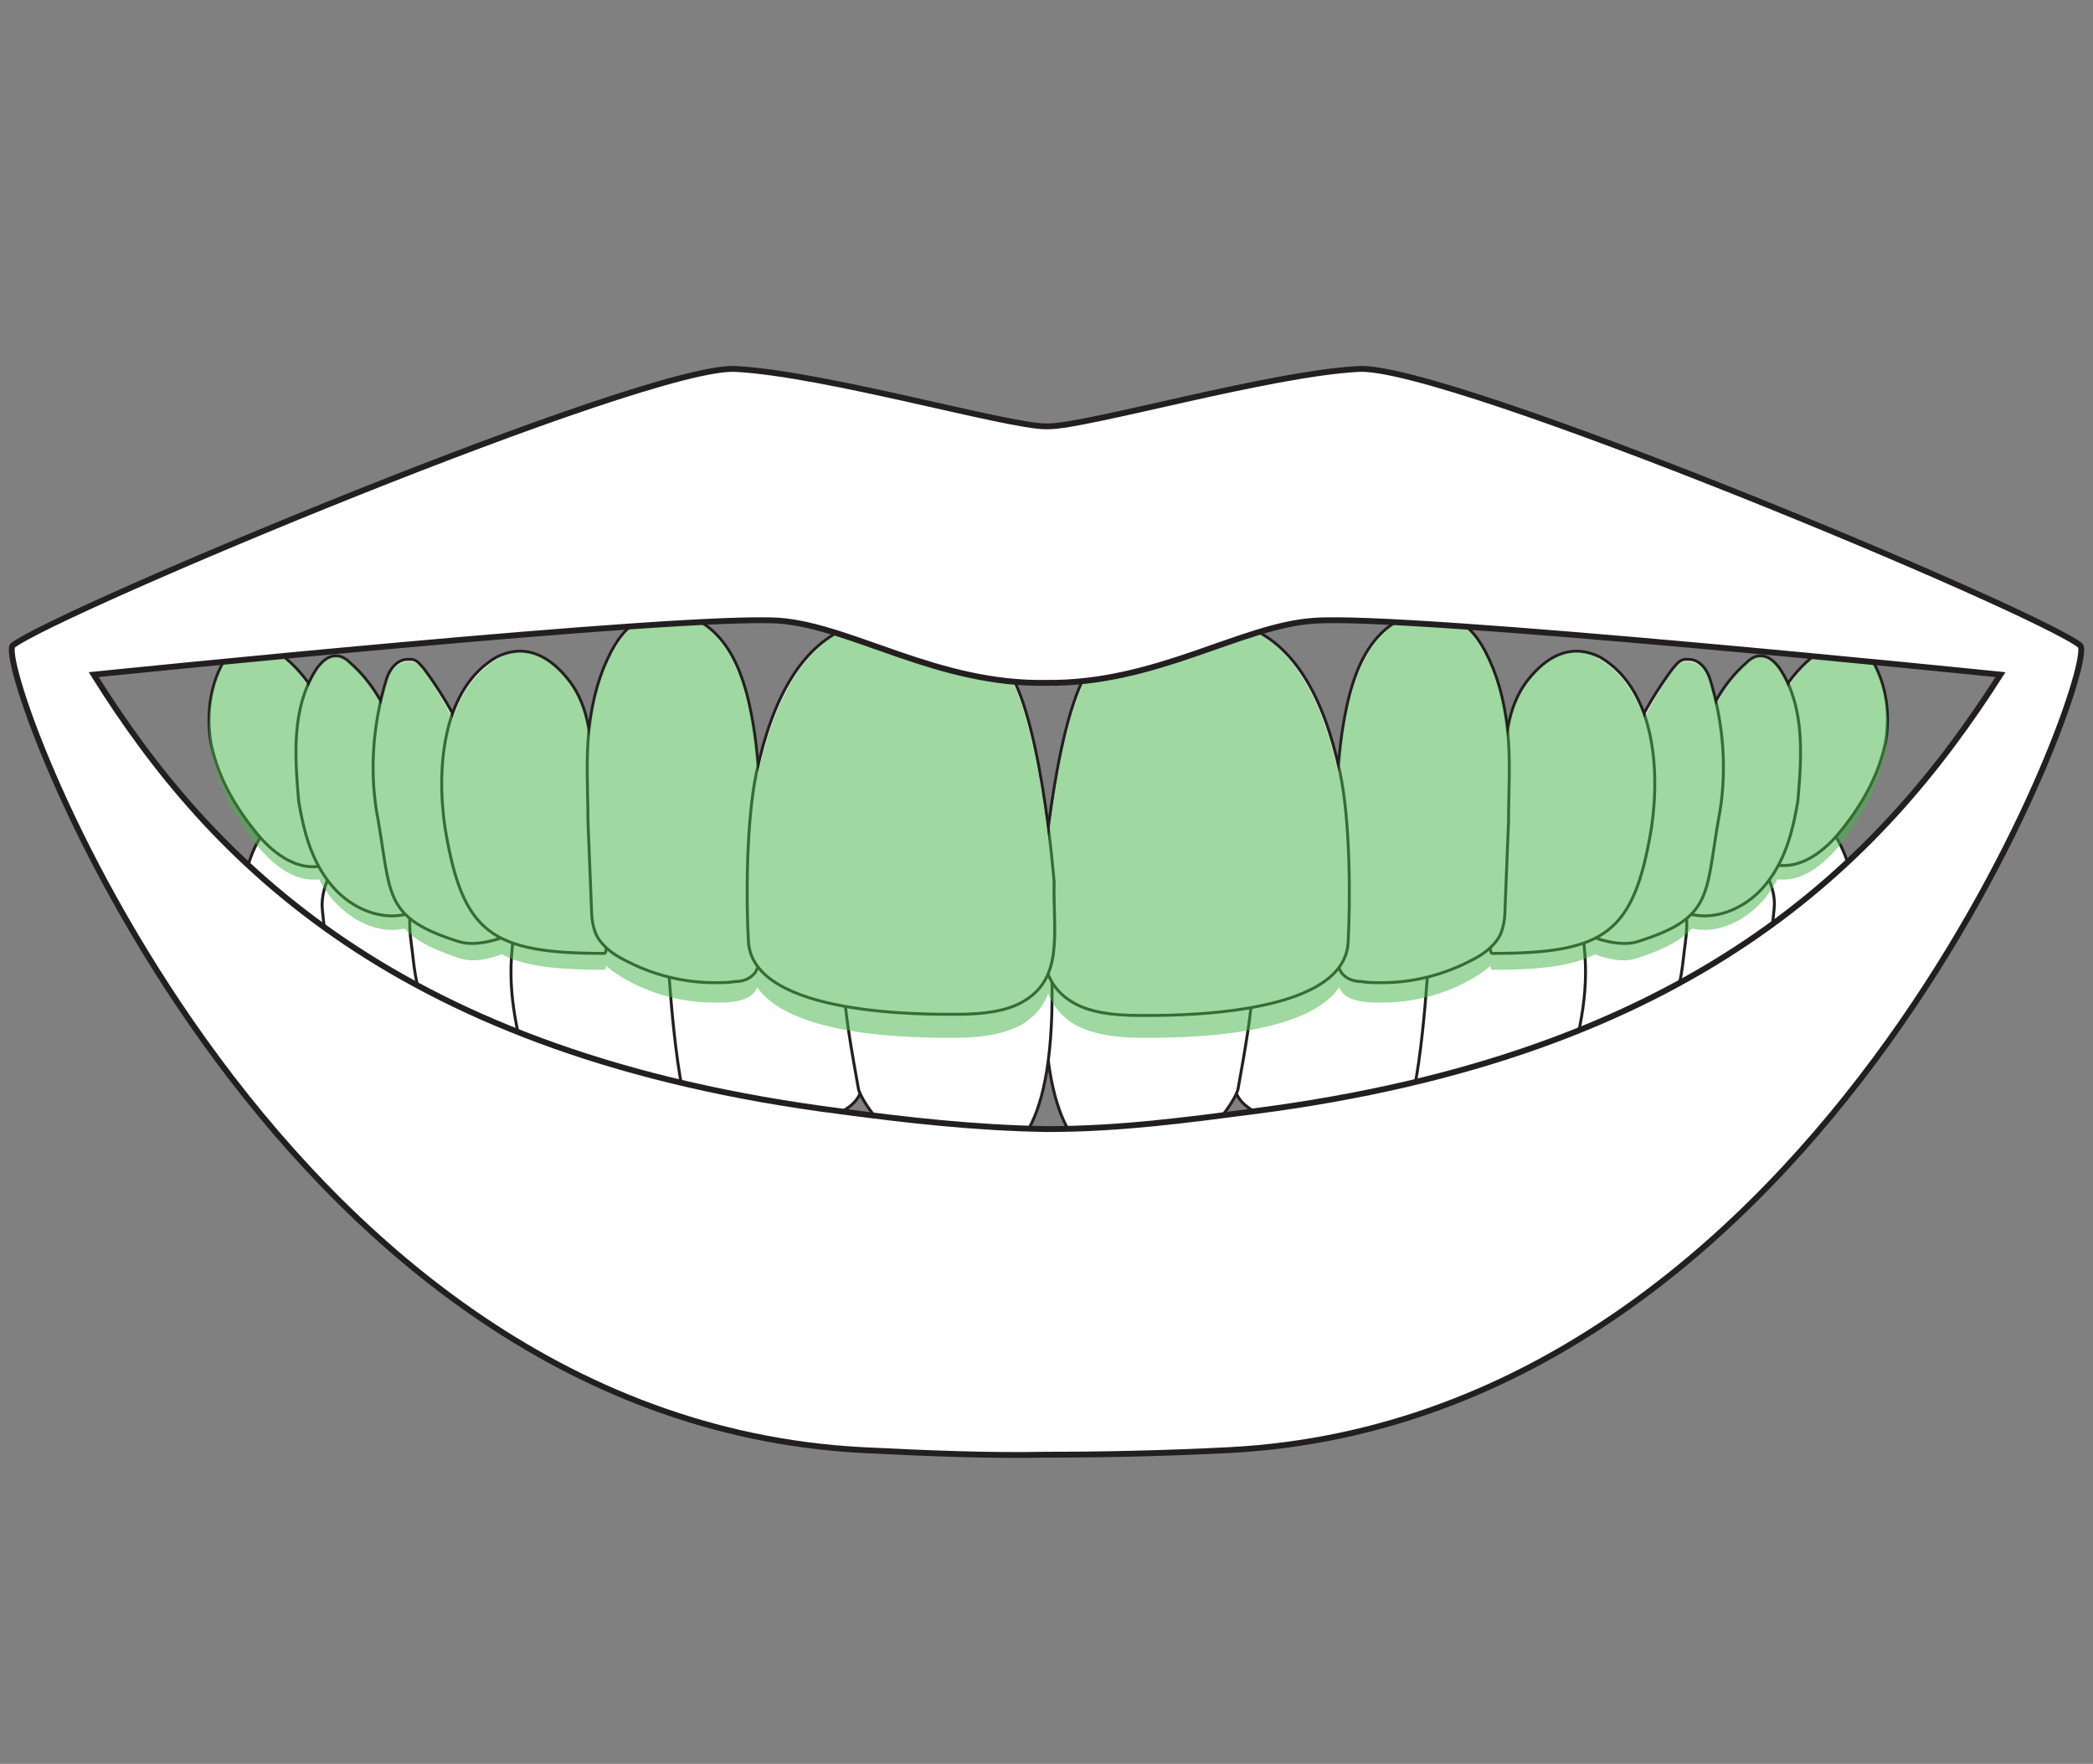 <?xml version="1.0" encoding="utf-8"?>
<!-- Generator: Adobe Illustrator 24.0.0, SVG Export Plug-In . SVG Version: 6.00 Build 0)  -->
<svg version="1.1" id="Layer_1" xmlns="http://www.w3.org/2000/svg" xmlns:xlink="http://www.w3.org/1999/xlink" x="0px" y="0px"
	 viewBox="0 0 178.7 150.6" style="enable-background:new 0 0 178.7 150.6;" xml:space="preserve">
<rect x="0" y="0" width="178.7" height="150.6" fill="#808080" stroke="none"/>
<style type="text/css">
	.st0{fill:#FFFFFF;stroke:#231F20;stroke-width:0.25;stroke-miterlimit:10;}
	.st1{opacity:0.52;}
	.st2{fill:#47B549;}
	.st3{fill-rule:evenodd;clip-rule:evenodd;fill:#FFFFFF;stroke:#231F20;stroke-width:0.5;stroke-miterlimit:10;}
</style>
<g>
	<path class="st0" d="M155.8,70.2c-1-1.1-2.6-1.8-3.9-1.8c-0.8,0-1.6,0.3-2.1,0.8c-0.6,0.6-0.9,1.5-0.9,2.7l0.2,9.9
		c0.1,3.2,1.5,3.7,2.4,3.7c2.3,0,5.2-3.3,6-5.1C158.9,77.1,158.2,72.8,155.8,70.2z"/>
	<path class="st0" d="M149.5,72.9c-1.4-1.4-3.3-2.3-4.8-2.3c-1.9,0-3.2,1.3-3.3,3.4c0,0.9,0.2,1.8,0.5,2.9c0.6,2.3,1.3,5.2-0.4,9.1
		l-0.4,0.8l0.9,0.2c0.6,0.1,1.2,0.2,1.8,0.2h0c2.3,0,4.4-0.9,6-2.4c1.1-1.2,1.7-7.1,1.7-7.6C151.5,75.8,150.8,74.2,149.5,72.9z"/>
	<path class="st0" d="M143.1,75.4c-1.1-1.6-3.4-2.7-5.9-2.7c-0.2,0-0.5,0-0.7,0c-2.4,0.2-2.8,1.8-2.9,3.5l-0.3,9.7
		c0,0.4,0,0.9,0.2,1.3c0.4,0.8,1.9,1.9,3.3,2.2c0.3,0.1,0.6,0.1,0.9,0.1c1.8,0,3.6-1.1,4.6-2.8c1.1-1.7,1.3-3.7,1.5-5.5
		C144,79.7,144.4,77.3,143.1,75.4z"/>
	<path class="st0" d="M134.3,75.9c-0.1-0.2-0.2-0.6-0.5-0.9c-0.2-0.2-0.5-0.3-0.8-0.3c-0.2,0-0.4,0-0.5,0.1l-11.3,2.3l-0.1,0.5
		c-0.4,2-0.4,3.8-0.5,5.6c0,2-0.1,3.9-0.6,6c-0.4,1.5-0.9,3.8,0.3,5.3c0.8,1,2.1,1.5,4,1.5c0.1,0,0.2,0,0.3,0h0
		c5.4,0,9-2.7,10.1-7.5C135.7,84,135.6,80.8,134.3,75.9z"/>
	<path class="st0" d="M122,81.7c0.1-1.6,0.3-3.4-1.9-4.7c-1.2-0.7-2.5-1-4.1-1c-1.5,0-9.3,1.2-9.7,1.4c-1.1,0.6-1.1,0.6-1.1,11.6V91
		c0,2.4,0.5,3.3,2.7,4.3c0.5,0.2,1,0.5,1.5,0.7c2.5,1.2,4.6,2.2,6.6,2.2h0c1.9,0,2.3,0.5,3.6-1.5C121.4,93.6,121.9,82.2,122,81.7z"
		/>
	<path class="st0" d="M105.3,77.9c-1.2-0.8-2.7-0.8-3.8-0.9c-1.6,0-3-0.1-4.1-0.1c-1.9-0.1-3.1-0.1-3.9-0.1c-1.4,0-1.9,0.1-2.6,0.5
		c-1.1,0.6-1.7,1.9-1.7,3.6c0,0.3,0,1.1,0,2.1c-0.4,14.2,3.7,15.7,5,15.7c0.6,0,4.7,0.3,5.4,0c3.9-1.4,5.9-4.9,6.1-5.7
		C106.9,86.3,108.1,79.7,105.3,77.9z"/>
	<path class="st0" d="M23.2,70.2c1-1.1,2.6-1.8,3.9-1.8c0.8,0,1.6,0.3,2.1,0.8c0.6,0.6,0.9,1.5,0.9,2.7L30,81.7
		c-0.1,3.2-1.5,3.7-2.4,3.7c-2.3,0-5.2-3.3-6-5.1C20.1,77.1,20.8,72.8,23.2,70.2z"/>
	<path class="st0" d="M29.5,72.9c1.4-1.4,3.3-2.3,4.8-2.3c1.9,0,3.2,1.3,3.3,3.4c0,0.9-0.2,1.8-0.5,2.9c-0.6,2.3-1.3,5.2,0.4,9.1
		l0.4,0.8L37,87.1c-0.6,0.1-1.2,0.2-1.8,0.2h0c-2.3,0-4.4-0.9-6-2.4c-1.1-1.2-1.7-7.1-1.7-7.6C27.5,75.8,28.2,74.2,29.5,72.9z"/>
	<path class="st0" d="M35.9,75.4c1.1-1.6,3.4-2.7,5.9-2.7c0.2,0,0.5,0,0.7,0c2.4,0.2,2.8,1.8,2.9,3.5l0.3,9.7c0,0.4,0,0.9-0.2,1.3
		c-0.4,0.8-1.9,1.9-3.3,2.2c-0.3,0.1-0.6,0.1-0.9,0.1c-1.8,0-3.6-1.1-4.6-2.8c-1.1-1.7-1.3-3.7-1.5-5.5C35,79.7,34.6,77.3,35.9,75.4
		z"/>
	<path class="st0" d="M44.7,75.9c0.1-0.2,0.2-0.6,0.5-0.9c0.2-0.2,0.5-0.3,0.8-0.3c0.2,0,0.4,0,0.5,0.1l11.3,2.3l0.1,0.5
		c0.4,2,0.4,3.8,0.5,5.6c0,2,0.1,3.9,0.6,6c0.4,1.5,0.9,3.8-0.3,5.3c-0.8,1-2.1,1.5-4,1.5c-0.1,0-0.2,0-0.3,0h0
		c-5.4,0-9-2.7-10.1-7.5C43.3,84,43.4,80.8,44.7,75.9z"/>
	<path class="st0" d="M57,81.7c-0.1-1.6-0.3-3.4,1.9-4.7c1.2-0.7,2.5-1,4.1-1c1.5,0,9.3,1.2,9.7,1.4c1.1,0.6,1.1,0.6,1.1,11.6V91
		c0,2.4-0.5,3.3-2.7,4.3c-0.5,0.2-1,0.5-1.5,0.7c-2.5,1.2-4.6,2.2-6.6,2.2h0c-1.9,0-2.3,0.5-3.6-1.5C57.6,93.6,57.1,82.2,57,81.7z"
		/>
	<path class="st0" d="M73.7,77.9c1.2-0.8,2.7-0.8,3.8-0.9c1.6,0,3-0.1,4.1-0.1c1.9-0.1,3.1-0.1,3.9-0.1c1.4,0,1.9,0.1,2.6,0.5
		c1.1,0.6,1.7,1.9,1.7,3.6c0,0.3,0,1.1,0,2.1c0.4,14.2-3.7,15.7-5,15.7c-0.6,0-4.7,0.3-5.4,0c-3.9-1.4-5.9-4.9-6.1-5.7
		C72.1,86.3,70.9,79.7,73.7,77.9z"/>
</g>
<g>
	<path class="st0" d="M158.9,55.1c-0.1-0.2-0.5-0.5-0.9-0.6c-0.4-0.1-0.7,0-1,0.2c-2.7,1.2-4.8,3.6-6.1,6.9
		c-1.1,2.8-1.4,5.8-1.6,8.9c0,0.6-0.1,1.5,0.4,2.3c0.3,0.5,0.9,0.9,1.6,1c0.3,0.1,0.6,0.1,1,0.1c2,0,3.8-1.6,4.9-3
		c2.1-2.6,3.3-5.1,3.8-7.6C161.5,60.3,160.8,57.2,158.9,55.1z"/>
	<path class="st0" d="M151.9,57c-0.2-0.2-0.7-1-1.6-1c-0.5,0-0.9,0.3-1.2,0.6c-3.8,3.3-4.8,8.7-5.2,13.5c-0.2,2.3-0.4,4.7-0.4,7.1
		l0,0.6l0.6,0.2c0.4,0.1,0.9,0.2,1.4,0.2c2,0,4.1-1.1,5.5-3c1.5-2,2.1-4.4,2.5-6.8C153.8,64.8,154.2,60.4,151.9,57z"/>
	<path class="st0" d="M146,58c-0.3-1-1-1.7-1.8-1.7c-0.1,0-0.2,0-0.4,0c-0.5,0.1-0.8,0.6-1,0.8c-5.4,7.3-6,13.9-6.7,22.4l-0.1,0.5
		c0,0,2.2,0.9,3.8,0.4c6.4-2,5.8-3.9,6.9-10.3C147.5,66.1,147.2,61.9,146,58z"/>
	<path class="st0" d="M136.6,56.1c-0.6-0.3-1.3-0.5-2-0.5c-1,0-2.5,0.4-4.1,2.4c-2,2.5-2,5.7-2,8.7c0,1.3,0,2.5-0.1,3.6l-0.1,1.1
		c-0.4,3.2-1.5,10-0.9,10c9.7,0,12.1-1.7,13.6-10.7C141.8,65.3,141.1,58.7,136.6,56.1z"/>
	<path class="st0" d="M128.7,62.2c-0.3-2.6-0.9-4.7-1.9-6.6c-0.8-1.5-1.7-2.4-2.9-2.9c-0.6-0.3-1.2-0.4-1.9-0.4
		c-1.5,0-3,0.7-4.1,1.8c-1.6,1.6-2.3,3.8-2.7,5.3c-1.1,4.4-1.1,8.9-1.1,13.3l0.1,8.9c0,0.4,0,0.9,0.3,1.4c0.5,0.7,1.3,0.8,1.7,0.8
		c0.6,0.1,1.2,0.1,1.8,0.1h0c2.7,0,5.4-0.7,7.8-2c0.8-0.4,1.8-1.1,2.3-2.1c0.3-0.7,0.4-1.5,0.4-2.2l0.3-7.5
		C128.8,67.5,129,64.9,128.7,62.2z"/>
	<path class="st0" d="M114.4,65.9c-1.4-6.5-3.9-10.6-7.5-12.2c-1.4-0.6-3.1-1-4.7-1c-3.2,0-6.9,2.1-8.7,3.8
		C90.2,59.8,89,75.4,89,75.4c0.1,4.3-0.9,8.3,2.8,10.3c1.3,0.7,3.1,1,5.5,1h0c2.5,0,17.4,0.2,17.8-6.2
		C115.3,76.9,115.3,70.1,114.4,65.9z"/>
	<path class="st0" d="M20.1,55.1c0.1-0.2,0.5-0.5,0.9-0.6c0.4-0.1,0.7,0,1,0.2c2.7,1.2,4.8,3.6,6.1,6.9c1.1,2.8,1.4,5.8,1.6,8.9
		c0,0.6,0.1,1.5-0.4,2.3c-0.3,0.5-0.9,0.9-1.6,1C27.4,74,27,74,26.7,74c-2,0-3.8-1.6-4.9-3c-2.1-2.6-3.3-5.1-3.8-7.6
		C17.5,60.3,18.2,57.2,20.1,55.1z"/>
	<path class="st0" d="M27.1,57c0.2-0.2,0.7-1,1.6-1c0.5,0,0.9,0.3,1.2,0.6c3.8,3.3,4.8,8.7,5.2,13.5c0.2,2.3,0.4,4.7,0.4,7.1l0,0.6
		l-0.6,0.2c-0.4,0.1-0.9,0.2-1.4,0.2c-2,0-4.1-1.1-5.5-3c-1.5-2-2.1-4.4-2.5-6.8C25.2,64.8,24.8,60.4,27.1,57z"/>
	<path class="st0" d="M33,58c0.3-1,1-1.7,1.8-1.7c0.1,0,0.2,0,0.4,0c0.5,0.1,0.8,0.6,1,0.8c5.4,7.3,6,13.9,6.7,22.4l0.1,0.5
		c0,0-2.2,0.9-3.8,0.4c-6.4-2-5.8-3.9-6.9-10.3C31.5,66.1,31.8,61.9,33,58z"/>
	<path class="st0" d="M42.4,56.1c0.6-0.3,1.3-0.5,2-0.5c1,0,2.5,0.4,4.1,2.4c2,2.5,2,5.7,2,8.7c0,1.3,0,2.5,0.1,3.6l0.1,1.1
		c0.4,3.2,1.5,10,0.9,10c-9.7,0-12.1-1.7-13.6-10.7C37.2,65.3,37.9,58.7,42.4,56.1z"/>
	<path class="st0" d="M50.3,62.2c0.3-2.6,0.9-4.7,1.9-6.6c0.8-1.5,1.7-2.4,2.9-2.9c0.6-0.3,1.2-0.4,1.9-0.4c1.5,0,3,0.7,4.1,1.8
		c1.6,1.6,2.3,3.8,2.7,5.3c1.1,4.4,1.1,8.9,1.1,13.3l-0.1,8.9c0,0.4,0,0.9-0.3,1.4c-0.5,0.7-1.3,0.8-1.7,0.8
		c-0.6,0.1-1.2,0.1-1.8,0.1h0c-2.7,0-5.4-0.7-7.8-2c-0.8-0.4-1.8-1.1-2.3-2.1c-0.3-0.7-0.4-1.5-0.4-2.2l-0.3-7.5
		C50.2,67.5,50,64.9,50.3,62.2z"/>
	<path class="st0" d="M64.6,65.9c1.4-6.5,3.9-10.6,7.5-12.2c1.4-0.6,3.1-1,4.7-1c3.2,0,6.9,2.1,8.7,3.8c3.3,3.2,4.5,18.8,4.5,18.8
		c-0.1,4.3,0.9,8.3-2.8,10.3c-1.3,0.7-3.1,1-5.5,1h0c-2.5,0-17.4,0.2-17.8-6.2C63.7,76.9,63.7,70.1,64.6,65.9z"/>
</g>
<g class="st1">
	<path class="st2" d="M158.9,55.2c-0.1-0.2-0.5-0.5-0.9-0.6c-0.4-0.1-0.7,0-1,0.2c-2.7,1.2-4.8,3.8-6.1,7.3c-1.1,3-1.4,6.1-1.6,9.4
		c0,0.6-0.1,1.6,0.4,2.4c0.3,0.5,0.9,0.9,1.6,1.1c0.3,0.1,0.6,0.1,1,0.1c2,0,3.8-1.7,4.9-3.1c2.1-2.7,3.3-5.3,3.8-8
		C161.5,60.7,160.8,57.4,158.9,55.2z"/>
	<path class="st2" d="M151.9,57.2c-0.2-0.3-0.7-1.1-1.6-1.1c-0.5,0-0.9,0.3-1.2,0.6c-3.8,3.5-4.8,9.2-5.2,14.2
		c-0.2,2.5-0.4,5-0.4,7.5l0,0.6l0.6,0.2c0.4,0.1,0.9,0.2,1.4,0.2c2,0,4.1-1.2,5.5-3.1c1.5-2.1,2.1-4.7,2.5-7.2
		C153.8,65.5,154.2,60.8,151.9,57.2z"/>
	<path class="st2" d="M146,58.3c-0.3-1.1-1-1.8-1.8-1.8c-0.1,0-0.2,0-0.4,0c-0.5,0.1-0.8,0.6-1,0.8c-5.4,7.7-6,14.7-6.7,23.6
		l-0.1,0.5c0,0,2.2,1,3.8,0.4c6.4-2.1,5.8-4.1,6.9-10.9C147.5,66.8,147.2,62.4,146,58.3z"/>
	<path class="st2" d="M136.6,56.3c-0.6-0.4-1.3-0.6-2-0.6c-1,0-2.5,0.4-4.1,2.5c-2,2.6-2,6-2,9.2c0,1.3,0,2.6-0.1,3.8l-0.1,1.1
		c-0.4,3.4-1.5,10.5-0.9,10.5c9.7,0,12.1-1.7,13.6-11.3C141.8,66,141.1,59,136.6,56.3z"/>
	<path class="st2" d="M128.7,62.8c-0.3-2.7-0.9-5-1.9-6.9c-0.8-1.5-1.7-2.6-2.9-3.1c-0.6-0.3-1.2-0.4-1.9-0.4c-1.5,0-3,0.7-4.1,1.9
		c-1.6,1.7-2.3,4-2.7,5.6c-1.1,4.6-1.1,9.4-1.1,14l0.1,9.3c0,0.4,0,0.9,0.3,1.4c0.5,0.7,1.3,0.8,1.7,0.9c0.6,0.1,1.2,0.1,1.8,0.1h0
		c2.7,0,5.4-0.7,7.8-2.1c0.8-0.5,1.8-1.1,2.3-2.2c0.3-0.8,0.4-1.6,0.4-2.3l0.3-7.9C128.8,68.3,129,65.5,128.7,62.8z"/>
	<path class="st2" d="M114.4,66.6c-1.4-6.8-3.9-11.1-7.5-12.8c-1.4-0.7-3.1-1-4.7-1c-3.2,0-6.9,2.2-8.7,4C90.2,60.2,89,76.6,89,76.6
		c0.1,4.5-0.9,8.7,2.8,10.9c1.3,0.7,3.1,1.1,5.5,1.1h0c2.5,0,17.4,0.3,17.8-6.5C115.3,78.2,115.3,71.1,114.4,66.6z"/>
	<path class="st2" d="M20.1,55.2c0.1-0.2,0.5-0.5,0.9-0.6c0.4-0.1,0.7,0,1,0.2c2.7,1.2,4.8,3.8,6.1,7.3c1.1,3,1.4,6.1,1.6,9.4
		c0,0.6,0.1,1.6-0.4,2.4c-0.3,0.5-0.9,0.9-1.6,1.1c-0.3,0.1-0.6,0.1-1,0.1c-2,0-3.8-1.7-4.9-3.1c-2.1-2.7-3.3-5.3-3.8-8
		C17.5,60.7,18.2,57.4,20.1,55.2z"/>
	<path class="st2" d="M27.1,57.2c0.2-0.3,0.7-1.1,1.6-1.1c0.5,0,0.9,0.3,1.2,0.6c3.8,3.5,4.8,9.2,5.2,14.2c0.2,2.5,0.4,5,0.4,7.5
		l0,0.6l-0.6,0.2c-0.4,0.1-0.9,0.2-1.4,0.2c-2,0-4.1-1.2-5.5-3.1c-1.5-2.1-2.1-4.7-2.5-7.2C25.2,65.5,24.8,60.8,27.1,57.2z"/>
	<path class="st2" d="M33,58.3c0.3-1.1,1-1.8,1.8-1.8c0.1,0,0.2,0,0.4,0c0.5,0.1,0.8,0.6,1,0.8c5.4,7.7,6,14.7,6.7,23.6l0.1,0.5
		c0,0-2.2,1-3.8,0.4c-6.4-2.1-5.8-4.1-6.9-10.9C31.5,66.8,31.8,62.4,33,58.3z"/>
	<path class="st2" d="M42.4,56.3c0.6-0.4,1.3-0.6,2-0.6c1,0,2.5,0.4,4.1,2.5c2,2.6,2,6,2,9.2c0,1.3,0,2.6,0.1,3.8l0.1,1.1
		c0.4,3.4,1.5,10.5,0.9,10.5c-9.7,0-12.1-1.7-13.6-11.3C37.2,66,37.9,59,42.4,56.3z"/>
	<path class="st2" d="M50.3,62.8c0.3-2.7,0.9-5,1.9-6.9c0.8-1.5,1.7-2.6,2.9-3.1c0.6-0.3,1.2-0.4,1.9-0.4c1.5,0,3,0.7,4.1,1.9
		c1.6,1.7,2.3,4,2.7,5.6c1.1,4.6,1.1,9.4,1.1,14l-0.1,9.3c0,0.4,0,0.9-0.3,1.4c-0.5,0.7-1.3,0.8-1.7,0.9c-0.6,0.1-1.2,0.1-1.8,0.1h0
		c-2.7,0-5.4-0.7-7.8-2.1c-0.8-0.5-1.8-1.1-2.3-2.2c-0.3-0.8-0.4-1.6-0.4-2.3L50.3,71C50.2,68.3,50,65.5,50.3,62.8z"/>
	<path class="st2" d="M64.6,66.6c1.4-6.8,3.9-11.1,7.5-12.8c1.4-0.7,3.1-1,4.7-1c3.2,0,6.9,2.2,8.7,4c3.3,3.4,4.5,19.8,4.5,19.8
		c-0.1,4.5,0.9,8.7-2.8,10.9c-1.3,0.7-3.1,1.1-5.5,1.1h0c-2.5,0-17.4,0.3-17.8-6.5C63.7,78.2,63.7,71.1,64.6,66.6z"/>
</g>
<path class="st3" d="M177.6,55.1c-3.8-3-54-24-61.6-23.6s-23.2,4.9-26.5,4.9c0,0-0.1,0-0.1,0c0,0-0.1,0-0.1,0
	c-3.3,0-18.9-4.5-26.5-4.9S4.9,52.2,1.1,55.1c-1.8,1.4,21.3,65.9,72.4,68.7c5.9,0.3,11.2,0.5,15.8,0.4c4.7,0,9.9-0.1,15.8-0.4
	C156.3,121,179.4,56.5,177.6,55.1z M106.9,94.9c-5.4,0.7-11.2,1.5-17.5,1.5c-6.3-0.1-12.2-0.8-17.5-1.5C34.1,90.1,18,73.6,8,57.6
	c0,0,50.6-5.2,58.6-4.6c6.2,0.5,13.5,5.5,22.8,5.3c9.3,0.1,16.6-4.9,22.8-5.3c7.9-0.6,58.6,4.6,58.6,4.6
	C160.6,73.6,144.5,90.1,106.9,94.9z"/>
</svg>
